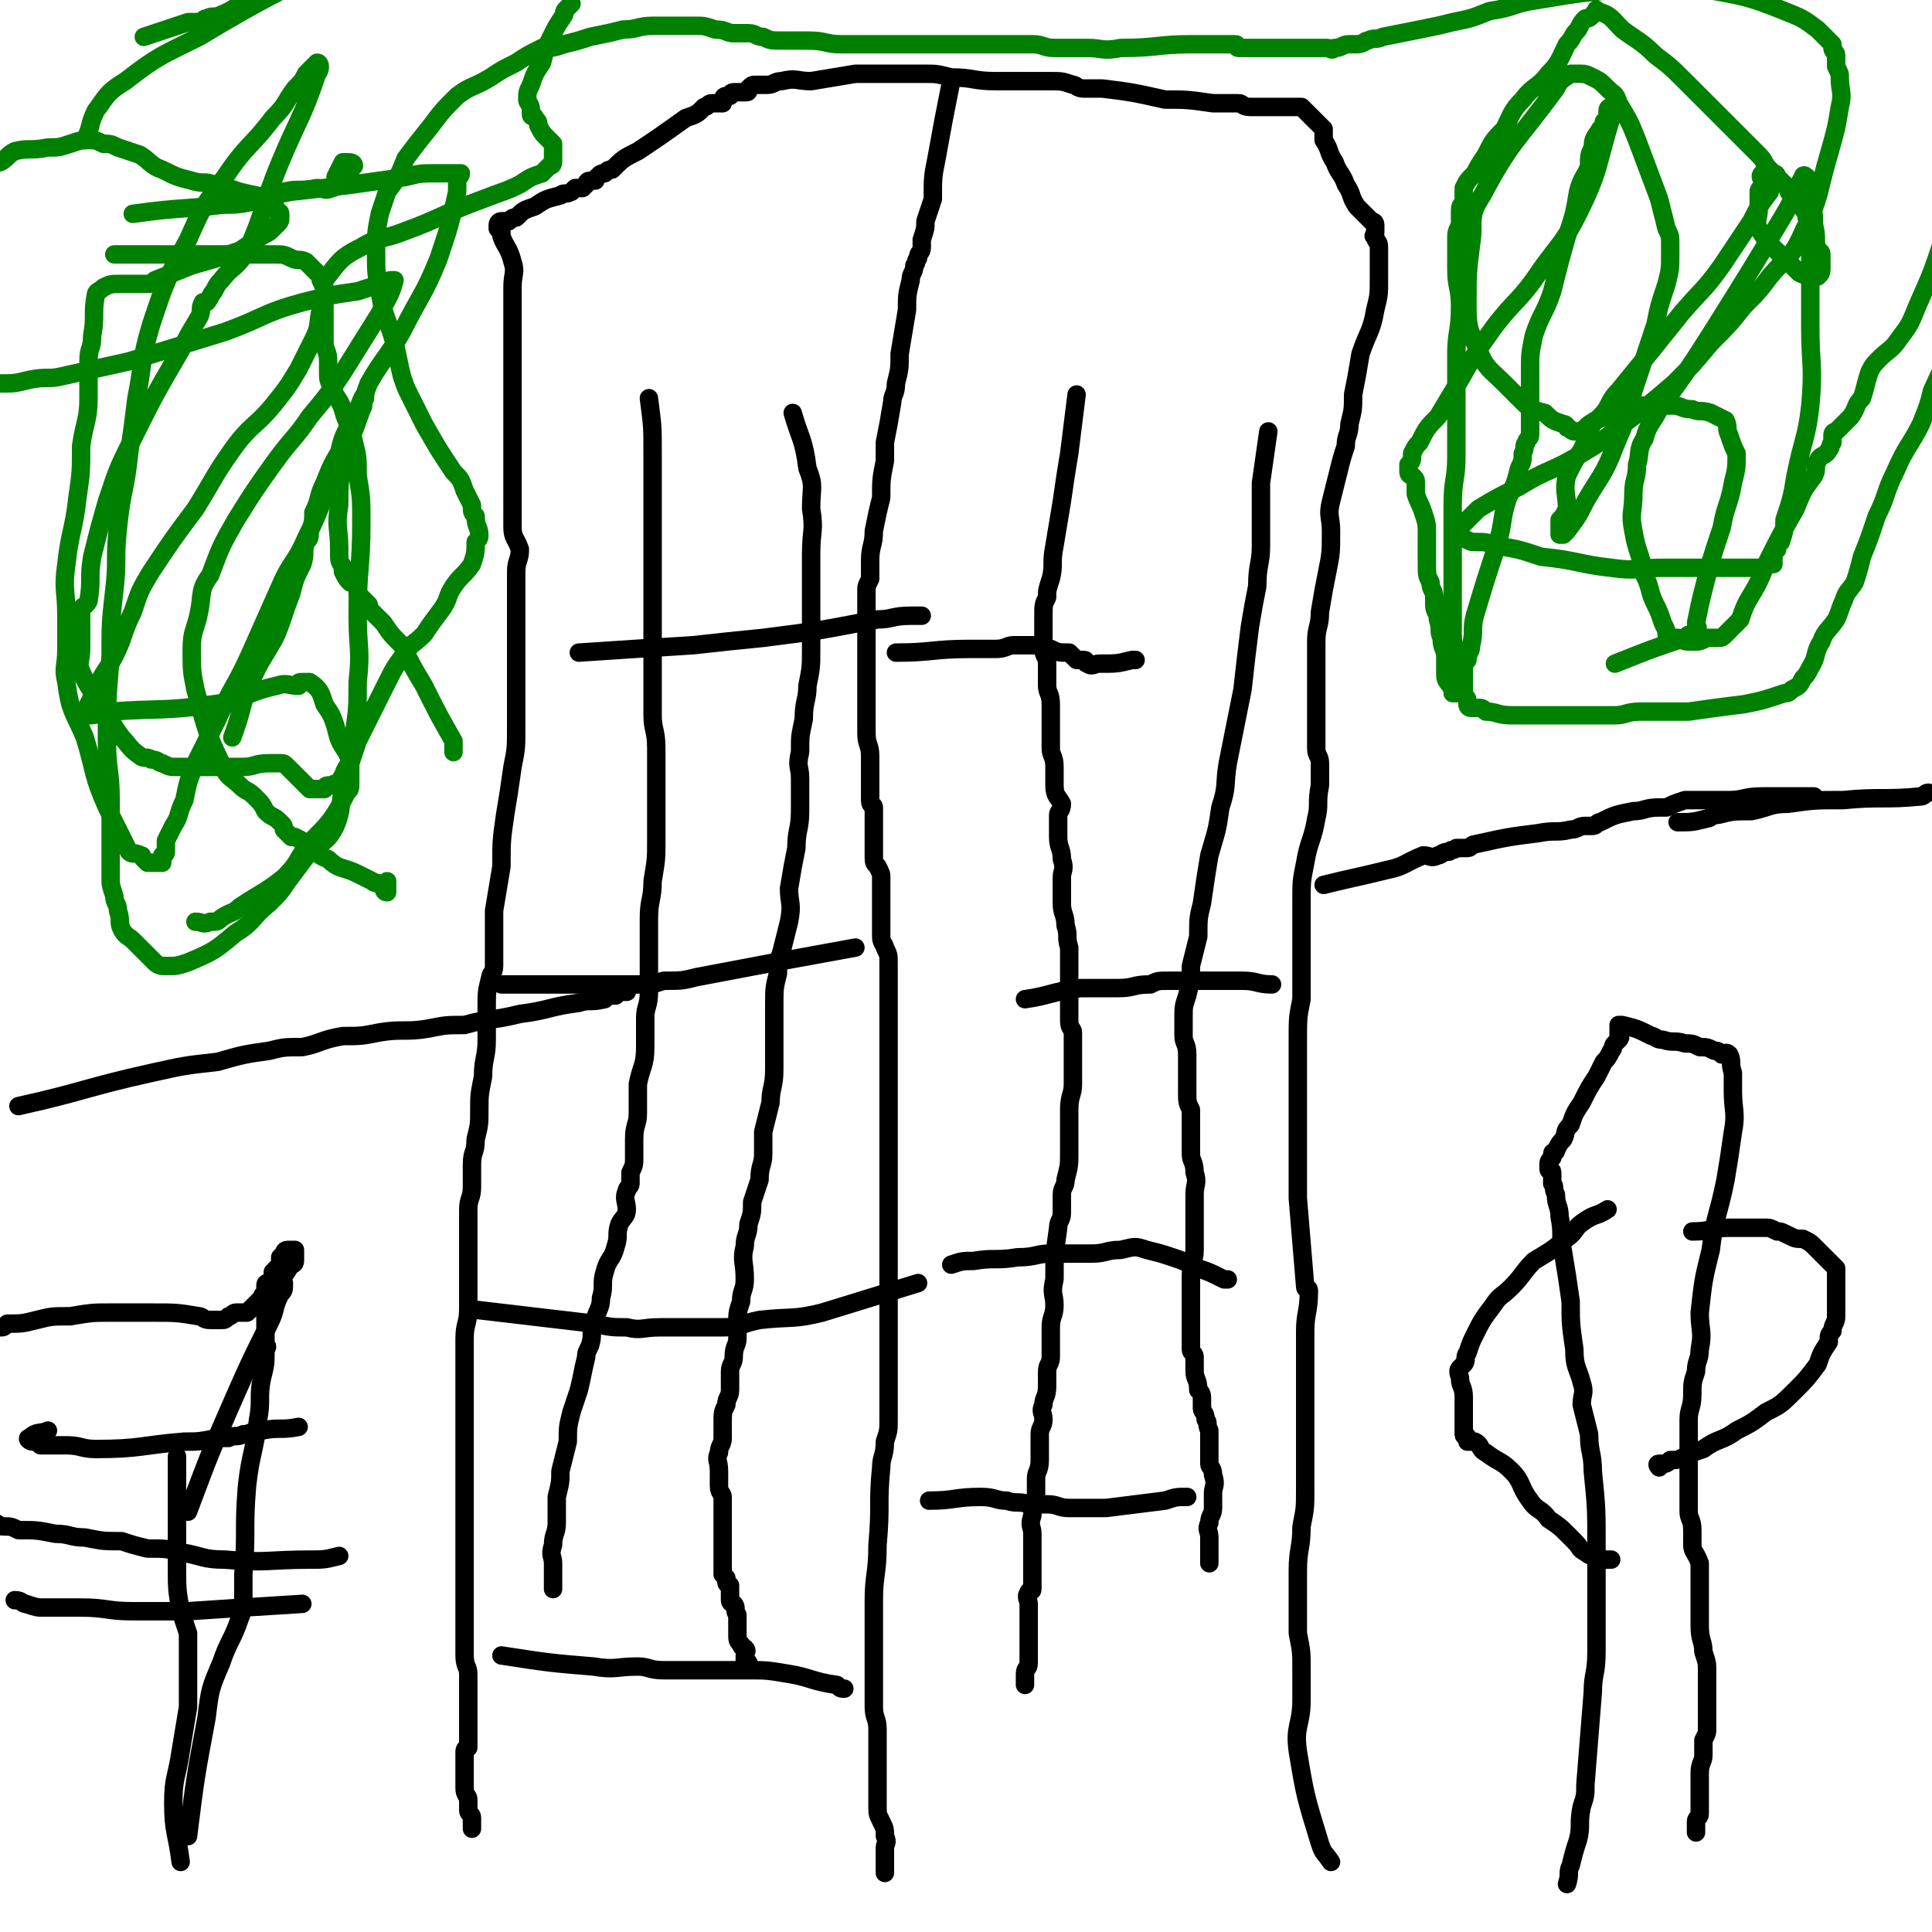 <svg viewBox='0 0 524 524' version='1.1' xmlns='http://www.w3.org/2000/svg' xmlns:xlink='http://www.w3.org/1999/xlink'><g fill='none' stroke='#000000' stroke-width='5' stroke-linecap='round' stroke-linejoin='round'><path d='M361,505c0,0 0,0 0,0 -2,-3 -2,-2 -3,-5 -4,-13 -4,-13 -6,-25 -1,-7 1,-7 1,-14 0,-4 0,-4 0,-8 0,-5 0,-5 -1,-10 0,-4 0,-4 0,-7 0,-5 0,-5 0,-10 0,-6 1,-6 1,-12 1,-5 1,-5 1,-10 0,-3 0,-3 0,-6 0,-1 0,-1 0,-3 0,-4 0,-4 0,-9 0,-5 0,-5 0,-10 0,-7 0,-7 0,-15 0,-5 1,-5 1,-11 0,-1 -1,0 -1,-1 -1,-12 -1,-12 -2,-24 0,-7 0,-7 0,-14 0,-2 0,-2 0,-3 0,-2 0,-2 0,-4 0,-5 0,-5 0,-11 0,-6 0,-6 0,-11 0,-6 0,-6 1,-11 0,-5 0,-5 0,-9 0,-5 0,-5 0,-9 0,-2 0,-2 0,-4 0,-2 0,-2 0,-5 0,-5 0,-5 1,-10 1,-6 2,-6 3,-12 1,-4 0,-4 1,-9 0,-3 0,-3 0,-6 0,-2 -1,-2 -1,-4 0,-1 0,-1 0,-2 0,-1 0,-1 0,-2 0,-1 0,-1 0,-2 0,-3 0,-3 0,-6 0,-2 0,-2 0,-5 0,-3 0,-3 0,-6 0,-3 0,-3 0,-6 0,-4 1,-4 1,-8 1,-6 1,-6 2,-11 1,-5 1,-5 1,-11 0,-4 -1,-4 0,-8 1,-4 1,-4 2,-8 1,-4 1,-4 2,-7 0,-3 1,-3 1,-6 1,-4 1,-4 1,-8 1,-5 1,-5 2,-11 2,-6 3,-6 4,-12 1,-4 1,-4 1,-8 0,-2 0,-2 0,-5 0,-1 0,-1 0,-3 0,0 0,0 0,-1 0,-2 -1,-1 -1,-3 -1,0 0,0 0,-1 0,0 0,0 0,0 0,-1 0,-1 0,-1 0,-1 0,-1 0,-1 0,-1 -1,-1 -1,-1 -1,-1 -1,-1 -1,-1 -1,-1 -1,-1 -2,-2 -1,-1 -1,-1 -1,-1 -2,-3 -1,-3 -3,-6 -1,-3 -2,-3 -3,-6 -2,-3 -1,-3 -3,-6 0,-2 0,-2 0,-3 -1,-1 -1,-1 -2,-2 -1,-1 -1,-1 -1,-1 -1,-1 -1,-1 -1,-1 -1,-1 -1,-1 -2,-2 -1,0 -1,0 -2,0 -1,0 -1,0 -1,0 -2,0 -2,0 -3,0 -2,0 -2,0 -4,0 -2,0 -2,0 -4,0 -2,0 -2,-1 -3,-1 -4,0 -4,0 -7,0 -7,-1 -7,-1 -13,-1 -9,-2 -9,-2 -17,-3 -3,0 -3,0 -5,0 -2,0 -2,-1 -3,-1 -3,-1 -3,-1 -6,-1 -8,0 -8,0 -15,0 -6,0 -6,-1 -12,-1 -4,-1 -4,-1 -7,-1 -2,0 -2,0 -4,0 -1,0 -1,0 -3,0 -1,0 -1,0 -2,0 -1,0 -1,0 -2,0 0,0 0,0 -1,0 -4,0 -4,0 -7,0 -6,1 -6,1 -12,2 -4,0 -4,-1 -8,0 -2,0 -2,1 -4,1 -1,0 -2,0 -3,0 -1,0 -1,0 -2,1 0,1 0,1 -1,1 -1,0 -1,0 -1,0 -1,0 -1,0 -2,0 0,0 0,0 0,0 -1,0 -1,1 -1,1 -1,0 -1,0 -1,0 -1,0 -1,1 -1,2 -1,0 -1,0 -2,0 -1,0 -1,0 -1,0 -1,0 -1,1 -2,1 -2,2 -2,2 -5,3 -7,5 -7,5 -13,9 -4,2 -4,2 -7,5 -1,0 -1,0 -2,1 -1,0 -1,0 -2,1 -1,1 0,1 -1,1 -1,0 -1,0 -1,0 -1,0 -1,1 -1,1 -1,1 -1,1 -1,1 -1,0 -1,0 -1,0 -1,0 -1,0 -1,0 -1,1 -1,1 -1,1 -2,1 -2,0 -3,1 -4,1 -4,1 -7,3 -3,1 -3,1 -5,3 -1,0 -1,0 -2,1 0,0 0,0 -1,0 0,0 0,0 0,0 -1,0 -1,0 -1,0 -1,0 -1,1 -1,1 0,1 0,1 0,1 1,1 1,1 1,1 0,1 0,1 0,1 1,3 2,3 3,7 1,3 0,3 0,7 0,5 0,5 0,9 0,4 0,4 0,9 0,2 0,2 0,5 0,2 0,2 0,4 0,1 0,1 0,3 0,1 0,1 0,2 0,1 0,1 0,2 0,4 0,4 0,9 0,3 0,3 0,6 0,3 0,3 0,7 0,4 0,4 0,9 0,3 1,3 2,6 0,3 -1,3 -1,6 0,3 0,3 0,5 0,4 0,4 0,8 0,3 0,3 0,6 0,3 0,3 0,6 0,3 0,3 0,6 0,6 0,6 0,11 0,6 0,6 -1,11 -1,7 -1,7 -2,13 -1,7 -1,7 -1,14 -1,6 -1,6 -2,12 0,4 0,4 0,8 0,4 0,4 0,7 0,2 -1,2 -1,3 -1,4 -1,4 -1,8 0,5 0,5 0,9 0,5 -1,5 -1,10 -1,5 -1,5 -1,9 0,4 0,4 -1,8 0,4 -1,3 -1,7 0,3 0,3 0,6 0,3 -1,3 -1,6 0,5 0,5 0,9 0,4 0,4 0,9 0,4 0,4 0,9 0,4 -1,4 -1,8 0,3 0,3 0,6 0,2 0,2 0,4 0,3 0,3 0,5 0,2 0,2 0,4 0,2 0,2 0,5 0,4 0,4 0,8 0,3 0,3 0,7 0,7 0,7 0,15 0,6 0,6 0,12 0,2 0,2 0,5 0,2 0,2 0,5 0,2 0,2 0,4 0,3 0,3 0,6 0,3 1,3 1,5 0,2 0,2 0,5 0,2 0,2 0,4 0,2 0,2 0,3 0,1 0,1 0,2 0,2 0,2 0,3 0,1 0,1 0,1 0,1 0,1 0,2 0,0 -1,0 -1,1 0,0 0,0 0,1 0,1 0,1 0,1 0,1 0,1 0,2 0,0 0,0 0,1 0,0 0,0 0,0 0,1 0,1 0,1 0,2 0,2 0,4 0,2 1,2 1,3 0,1 0,1 0,3 0,1 1,1 1,2 0,0 0,0 0,1 0,1 0,1 0,1 0,1 0,1 0,1 '/><path d='M258,22c0,0 0,0 0,0 -2,10 -2,10 -4,21 -1,5 -1,5 -1,11 -1,3 -1,3 -2,6 0,2 0,2 -1,5 0,1 0,1 0,2 0,2 -1,1 -1,3 -1,1 0,1 -1,2 0,2 -1,2 -1,4 -1,4 -1,4 -1,8 -1,6 -1,6 -2,12 0,4 0,4 -1,8 0,3 -1,3 -1,5 -1,6 -1,6 -2,11 0,2 0,2 0,5 -1,5 -1,5 -1,10 -1,4 -1,4 -2,9 0,4 -1,4 -1,8 0,3 0,3 0,5 -1,2 -1,2 -1,3 0,1 0,1 0,3 0,2 0,2 0,3 0,3 0,3 0,6 0,2 0,2 0,5 0,2 0,2 0,4 0,2 0,2 0,4 0,1 0,1 0,3 0,2 0,2 0,4 0,1 0,1 0,3 0,2 0,2 0,4 0,3 1,3 1,6 0,3 0,3 0,5 0,2 0,2 0,4 0,2 0,2 0,3 0,2 1,1 1,2 0,2 0,2 0,3 0,2 0,2 0,4 0,1 0,1 0,2 0,1 0,1 0,2 0,1 0,1 0,1 0,1 0,1 0,1 0,2 0,2 1,3 1,2 1,2 1,3 0,2 0,2 0,4 0,2 0,2 0,3 0,1 0,1 0,3 0,1 0,1 0,2 0,2 0,2 0,4 0,2 1,2 1,3 1,2 1,2 1,4 0,2 0,2 0,4 0,1 0,1 0,3 0,2 0,2 0,3 0,2 0,2 0,4 0,2 0,2 0,4 0,3 0,3 0,5 0,2 0,2 0,4 0,2 0,2 0,5 0,2 0,2 0,3 0,3 0,3 0,6 0,3 0,3 0,5 0,3 0,3 0,7 0,3 0,3 0,6 0,3 0,3 0,7 0,3 0,3 0,6 0,3 0,3 0,6 0,3 0,3 0,6 0,4 0,4 0,7 0,3 0,3 0,6 0,4 0,4 0,8 0,3 0,3 0,6 0,4 0,4 0,8 0,2 0,2 0,5 0,3 0,3 -1,6 0,4 -1,4 -1,7 -1,10 0,10 -1,21 0,8 -1,8 -1,15 0,7 0,7 0,14 0,4 0,4 0,8 0,3 0,3 0,7 0,3 1,3 1,6 0,2 0,2 0,3 0,2 0,2 0,3 0,1 0,1 0,3 0,1 0,1 0,2 0,1 0,1 0,3 0,1 0,1 0,2 0,1 0,1 0,1 0,1 0,1 0,2 0,0 0,0 0,1 0,0 0,0 0,1 0,0 0,0 0,0 0,2 0,2 1,4 1,2 1,2 1,4 1,2 0,2 0,3 0,1 0,1 0,2 0,1 0,1 0,1 0,1 0,1 0,1 0,1 0,1 0,1 0,1 0,1 0,1 0,1 0,1 0,1 '/><path d='M292,107c0,0 0,0 0,0 -1,8 -1,8 -2,16 -1,6 -1,6 -2,13 -1,6 -1,6 -2,12 -1,5 0,5 -1,9 -1,3 -1,3 -1,5 -1,2 -1,2 -1,5 0,3 0,3 0,5 0,2 0,2 0,4 0,2 1,2 1,4 0,3 0,3 0,6 0,2 1,2 1,5 0,2 0,2 0,5 0,3 0,3 0,7 0,2 1,2 1,5 0,3 0,3 0,5 0,3 1,3 2,5 0,2 -1,2 -1,3 0,3 0,3 0,6 0,3 1,3 1,6 1,3 0,3 0,5 0,4 0,4 0,7 0,3 1,3 1,6 1,3 0,3 1,6 0,2 0,2 0,4 0,2 0,2 0,4 0,2 0,2 0,4 0,2 0,2 0,5 0,1 0,1 0,3 0,2 1,2 1,3 0,2 0,2 0,3 0,3 0,3 0,7 0,2 0,2 0,4 0,3 -1,3 -1,7 0,3 0,3 0,6 0,3 0,3 0,6 0,3 0,3 -1,7 0,2 -1,2 -1,4 0,2 0,2 0,5 0,2 -1,2 -1,4 -1,7 -1,7 -1,14 -1,4 0,4 0,7 0,3 -1,3 -1,6 0,2 0,2 0,5 0,2 0,2 0,3 0,2 -1,2 -1,4 0,2 0,2 0,4 0,3 -1,3 -1,5 -1,2 0,2 0,4 0,2 -1,2 -1,4 0,2 0,2 0,4 0,1 0,1 0,3 0,3 -1,3 -1,5 0,3 0,3 0,5 0,3 -1,3 -1,5 -1,3 0,3 0,5 0,2 0,2 0,4 0,1 0,1 0,2 0,2 0,2 0,3 0,2 0,2 0,3 0,2 0,2 0,3 0,1 -1,0 -1,1 -1,1 0,2 0,3 0,0 0,0 0,1 0,0 0,0 0,0 0,3 0,3 0,5 0,2 0,2 0,4 0,1 0,1 0,3 0,1 0,1 0,3 0,2 -1,1 -1,3 0,0 0,0 0,1 0,1 0,1 0,1 0,1 0,1 0,1 '/><path d='M344,117c0,0 0,0 0,0 -1,7 -1,7 -2,14 0,8 0,8 0,17 0,5 -1,5 -1,11 -1,5 -1,5 -2,11 -1,8 -1,8 -2,17 -2,10 -2,10 -4,20 -1,6 0,6 -2,12 -1,7 -1,6 -3,13 -1,6 -1,6 -2,13 -1,4 -1,4 -1,9 -1,4 -1,4 -2,8 0,4 0,4 -1,8 -1,3 -1,3 -1,6 0,2 0,2 0,5 0,2 1,2 1,5 0,3 0,3 0,5 0,3 0,3 0,5 0,3 0,3 1,5 0,3 0,3 0,6 0,3 0,3 0,6 0,2 1,2 1,5 1,3 0,3 0,6 0,2 0,2 0,5 0,5 0,5 0,10 0,3 -1,3 -1,7 0,2 0,2 0,5 0,2 0,2 0,3 0,2 0,2 0,3 0,1 0,1 0,1 0,1 0,1 0,2 0,1 0,1 0,2 0,0 0,0 0,1 0,1 0,1 0,1 0,1 0,1 0,2 0,1 1,1 1,2 0,2 0,2 0,4 0,2 1,2 1,5 1,1 1,1 1,3 0,1 0,1 0,2 0,1 1,1 1,3 1,1 0,1 1,3 0,2 0,2 0,4 0,2 0,2 0,5 0,1 1,1 1,3 1,3 0,3 0,5 0,2 0,2 0,4 0,2 -1,2 -1,4 -1,2 0,2 0,4 0,1 0,1 0,2 0,1 0,1 0,2 0,1 0,1 0,1 0,1 0,1 0,2 0,0 0,0 0,0 '/><path d='M243,177c0,0 0,0 0,0 10,0 10,-1 20,-1 4,0 4,0 7,0 3,0 3,-1 5,-1 2,0 2,0 3,0 1,0 1,0 1,0 1,0 1,0 2,0 2,0 2,1 4,1 2,1 2,1 5,1 1,1 1,1 2,2 1,0 1,0 2,0 1,0 0,1 1,1 1,1 2,0 3,0 5,0 5,0 9,-1 1,0 1,0 1,0 '/><path d='M278,271c0,0 0,0 0,0 7,-1 7,-2 15,-3 5,0 5,0 10,0 5,0 4,-1 9,-1 2,-1 2,-1 5,-1 2,0 2,0 4,0 2,0 2,0 4,0 1,0 1,0 3,0 2,0 2,0 4,0 3,0 3,0 5,0 4,0 4,1 8,1 '/><path d='M258,343c0,0 0,0 0,0 3,-1 3,-1 6,-1 6,-1 6,0 12,-1 5,0 5,-1 9,-1 5,0 6,0 11,0 4,0 4,-1 8,-1 4,-1 4,-1 7,0 4,1 4,1 7,2 3,1 3,1 7,3 3,1 3,1 7,3 0,0 0,0 1,0 '/><path d='M252,407c0,0 0,0 0,0 7,0 7,-1 14,-1 4,0 4,1 7,1 3,1 3,0 6,1 3,0 3,0 5,0 3,0 3,1 6,1 5,0 5,0 10,0 8,-1 8,-1 16,-2 3,-1 3,-1 6,-1 '/><path d='M215,112c0,0 0,0 0,0 2,7 3,7 4,15 2,5 1,5 1,11 1,6 0,6 0,12 0,5 0,5 0,9 0,5 0,5 0,9 0,4 0,4 0,8 0,5 0,5 -1,10 0,4 -1,4 -1,9 -1,5 -1,4 -1,9 -1,4 0,4 0,7 0,5 0,5 0,9 0,5 -1,5 -1,10 -1,5 -1,5 -2,11 0,4 1,4 0,9 -1,4 -1,4 -2,8 -1,3 -1,3 -1,6 -1,4 -1,4 -1,9 0,4 0,4 0,9 0,4 0,4 0,8 0,5 -1,5 -1,9 -1,4 -1,4 -2,8 0,3 0,3 0,6 0,3 -1,3 -1,7 -1,3 -1,3 -2,6 0,3 0,3 -1,6 0,3 -1,3 -1,6 -1,4 0,4 0,9 0,3 -1,3 -1,6 -1,3 -1,3 -1,6 0,2 0,2 0,4 0,2 -1,2 -1,5 0,2 -1,2 -1,4 0,3 0,3 0,5 0,2 -1,2 -1,4 -1,2 -1,2 -1,5 0,2 0,2 0,4 0,2 -1,2 -1,4 -1,2 0,2 0,5 0,2 0,2 0,4 0,2 1,2 1,3 0,1 0,1 0,3 0,1 0,1 0,2 0,0 0,0 0,1 0,1 0,1 0,2 0,3 0,3 0,6 0,1 0,1 0,1 0,1 0,1 0,3 0,0 0,0 0,1 0,0 0,0 0,1 0,1 0,1 0,1 0,0 0,0 1,1 0,0 0,0 0,1 0,1 1,1 1,1 0,1 0,1 0,2 0,1 0,1 0,2 0,1 1,1 1,1 1,1 0,2 1,3 0,0 0,0 0,1 0,1 0,1 0,1 0,1 0,1 0,1 0,1 0,1 0,1 0,1 0,1 0,1 0,2 0,2 1,3 0,1 1,1 1,1 1,1 0,1 0,2 0,0 0,0 0,1 0,1 0,1 0,1 0,1 1,0 1,0 '/><path d='M176,108c0,0 0,0 0,0 1,8 1,7 1,15 0,16 0,16 0,33 0,5 0,5 0,10 0,9 0,9 0,17 0,5 0,5 0,11 0,4 1,4 1,9 0,2 0,3 0,6 0,2 0,2 0,5 0,3 0,3 0,6 0,4 0,4 0,8 0,5 0,5 -1,11 0,5 -1,5 -1,10 0,4 0,4 0,8 0,3 0,3 0,6 0,3 0,3 0,6 0,4 -1,4 -1,7 0,4 0,4 0,8 0,5 -1,5 -2,10 0,4 0,4 0,8 0,3 -1,3 -1,7 0,2 0,2 0,5 0,2 0,2 -1,4 0,1 0,2 0,3 0,1 -1,1 -1,2 -1,2 0,3 0,5 0,2 -1,2 -2,4 -1,3 0,3 -1,6 -1,4 -2,3 -3,7 -1,3 0,4 -1,7 0,3 -1,3 -2,7 -1,3 0,3 -1,6 -1,2 -1,2 -1,3 -1,4 -1,5 -2,9 -1,3 -1,3 -2,6 -1,4 -1,4 -1,8 -1,4 -1,4 -2,8 0,3 0,3 -1,7 0,3 0,4 0,7 0,3 -1,3 -1,6 -1,3 0,3 0,5 0,2 0,2 0,3 0,1 0,1 0,2 0,1 0,1 0,2 '/><path d='M157,177c0,0 0,0 0,0 15,-1 15,-1 31,-2 9,-1 9,-1 19,-2 16,-2 15,-2 31,-5 4,0 4,-1 9,-1 1,0 1,0 3,0 '/><path d='M136,267c0,0 0,0 0,0 3,0 3,0 5,0 7,0 7,0 13,0 3,0 3,0 7,0 3,0 3,0 5,0 4,0 4,0 7,0 4,0 4,0 7,-1 5,0 5,0 9,-1 21,-4 21,-4 43,-8 '/><path d='M127,355c0,0 0,0 0,0 17,2 17,2 34,4 5,1 5,1 9,1 4,1 4,0 9,0 4,0 4,0 9,0 4,0 4,0 8,0 5,0 5,-1 10,-2 9,-1 9,0 17,-2 13,-4 13,-4 26,-8 '/><path d='M136,449c0,0 0,0 0,0 13,2 13,2 25,3 6,1 6,0 12,0 3,0 3,1 7,1 5,0 5,0 11,0 6,0 6,0 12,0 5,0 5,0 11,1 6,1 6,2 13,3 1,1 1,1 2,1 '/><path d='M425,511c0,0 0,0 0,0 1,-3 0,-3 1,-5 1,-4 1,-4 2,-7 1,-4 0,-4 1,-9 1,-3 1,-3 1,-6 1,-12 1,-13 2,-25 0,-5 1,-5 1,-11 0,-5 0,-5 0,-11 0,-9 0,-9 0,-18 0,-10 0,-10 -1,-20 0,-5 -1,-5 -1,-10 -1,-4 -1,-4 -2,-8 0,-3 1,-3 0,-6 -1,-4 -2,-4 -2,-9 -1,-7 -1,-7 -1,-13 -1,-7 -1,-7 -2,-13 -1,-5 0,-5 -1,-10 0,-3 -1,-3 -1,-6 -1,-2 0,-2 -1,-3 0,-1 0,-2 0,-3 0,-1 -1,0 -1,-1 0,-1 0,-1 0,-1 0,-1 0,-1 1,-2 0,0 0,0 0,-1 0,-1 1,0 1,-1 1,-2 1,-2 2,-3 1,-2 0,-2 2,-4 1,-3 1,-3 3,-6 2,-4 2,-4 4,-7 1,-2 1,-2 2,-4 1,-1 1,-1 2,-3 1,-1 0,-1 1,-2 1,-1 1,-1 1,-1 1,-1 0,-1 0,-1 0,-1 0,-1 0,-1 0,-1 0,-1 0,-1 0,-1 0,-1 0,-1 0,0 1,0 1,0 4,1 4,1 8,3 1,0 1,1 3,1 3,1 3,0 6,1 2,0 2,0 4,1 2,0 2,0 4,1 1,0 1,0 2,1 1,0 1,-1 2,0 1,2 0,2 1,5 0,0 0,0 0,1 0,1 0,1 0,1 0,2 0,2 0,3 0,5 1,6 0,11 -1,7 -1,7 -2,13 -2,10 -3,10 -4,19 -2,8 -2,8 -3,17 0,5 1,5 0,10 0,3 -1,3 -1,6 -1,3 -1,3 -1,6 0,4 -1,4 -1,7 0,4 0,4 0,8 0,5 0,5 0,9 0,4 0,4 0,8 0,2 1,2 1,5 0,2 0,2 0,4 0,2 1,2 2,5 0,4 0,4 0,8 0,5 0,5 0,9 0,4 1,4 1,7 1,3 1,3 1,5 0,2 0,2 0,4 0,1 0,1 0,2 0,2 0,2 0,3 0,1 0,1 0,2 0,1 0,1 0,2 0,1 0,1 0,3 0,1 0,1 -1,3 0,2 0,2 0,4 0,2 -1,2 -1,5 0,2 0,2 0,3 0,1 0,1 0,2 0,1 0,1 0,2 0,1 0,1 0,1 0,1 0,1 0,2 0,0 0,0 0,1 0,1 -1,1 -1,2 0,1 0,1 0,1 0,1 0,1 0,2 0,0 0,0 0,0 '/><path d='M459,334c0,0 0,0 0,0 5,0 5,-1 10,-1 2,0 2,0 5,0 1,0 1,0 3,0 1,0 1,0 2,0 1,0 1,0 3,1 1,0 1,0 3,1 2,1 2,1 4,1 2,1 2,1 3,2 1,1 1,1 2,2 1,1 1,1 1,1 1,1 1,1 1,1 1,1 1,1 2,2 0,1 0,1 0,2 0,2 0,2 0,4 0,1 0,1 0,3 0,2 0,2 0,4 0,2 -1,2 -1,4 -1,1 -1,1 -1,3 -2,3 -2,3 -3,6 -3,4 -3,4 -6,7 -4,4 -4,4 -8,6 -4,3 -4,3 -8,5 -4,3 -5,2 -9,5 -3,1 -3,1 -5,2 -2,1 -2,1 -4,1 -1,1 -1,1 -2,1 0,0 0,0 -1,0 0,0 0,0 0,0 -1,0 0,1 0,1 '/><path d='M436,328c0,0 0,0 0,0 -3,2 -3,1 -6,3 -3,2 -2,2 -4,4 -5,4 -5,4 -10,7 -3,3 -3,4 -6,7 -3,3 -3,2 -5,5 -3,4 -3,4 -5,8 -1,2 -1,2 -2,5 -1,1 0,2 -1,3 -1,1 -1,1 -1,1 -1,1 0,2 0,3 0,2 1,2 1,5 0,2 0,2 0,5 0,2 0,3 0,5 0,1 1,0 1,1 0,0 0,0 0,1 0,0 1,0 1,0 1,0 1,0 1,0 2,1 1,2 3,3 4,3 4,2 7,5 3,3 2,4 5,8 2,3 3,2 5,5 3,2 3,2 5,4 1,1 1,1 2,2 2,2 1,2 3,3 1,1 2,1 4,2 0,0 0,0 0,0 1,0 1,0 1,0 1,0 1,0 1,0 1,0 1,0 1,0 '/><path d='M51,498c0,0 0,0 0,0 2,-16 2,-16 5,-32 1,-8 1,-8 4,-15 2,-6 3,-6 5,-12 1,-2 0,-2 1,-4 0,-1 0,-1 0,-3 0,-1 0,-1 0,-2 0,-1 0,-1 0,-3 1,-12 0,-12 1,-24 1,-9 2,-9 3,-18 1,-5 0,-6 1,-11 1,-4 1,-4 1,-8 1,-1 0,-1 0,-1 0,-2 0,-2 0,-3 0,-1 0,-1 0,-1 0,-1 0,-1 0,-1 0,-2 0,-2 0,-4 0,-1 0,-1 1,-3 0,0 1,0 1,-1 1,-1 1,-1 1,-3 2,-3 2,-3 4,-6 0,0 1,0 1,-1 0,-1 0,-1 0,-1 0,-1 0,-1 0,-1 0,-1 0,-1 0,-1 0,0 -1,0 -1,0 -1,0 -1,0 -1,0 -1,0 -1,1 -1,1 -1,1 -1,1 -1,1 0,1 0,1 0,2 -1,1 -1,1 -2,2 0,1 0,1 0,1 0,1 0,1 -1,2 -1,0 -1,0 -1,1 0,1 0,1 0,1 0,1 -1,1 -1,2 0,0 0,0 0,0 0,0 0,0 0,0 -1,1 -1,1 -1,1 -1,1 -1,1 -1,1 -1,1 -1,1 -1,1 -1,1 -1,1 -1,1 -1,0 -1,0 -1,0 -1,0 -1,0 -1,0 -1,0 -1,0 -1,0 -1,0 -1,1 -2,1 -1,1 -1,1 -2,1 -1,0 -1,0 -2,0 -1,0 -1,0 -1,0 -2,0 -2,-1 -3,-1 -6,-1 -6,-1 -13,-1 -3,0 -3,0 -7,0 -2,0 -2,0 -3,0 -1,0 -1,0 -1,0 -5,0 -5,0 -11,1 -5,0 -5,0 -9,1 -4,1 -4,1 -8,1 -1,1 -1,1 -2,1 -2,0 -2,0 -3,0 -1,0 -1,0 -1,0 -1,0 -1,0 -1,0 -1,0 -1,0 -1,0 -1,0 -1,0 -1,0 0,-1 0,-1 0,-2 0,-1 0,-1 0,-1 '/><path d='M81,387c0,0 0,0 0,0 -5,1 -5,0 -10,1 -3,0 -3,1 -5,1 -2,1 -2,0 -4,1 -2,0 -2,0 -3,0 -5,1 -5,1 -9,1 -12,1 -12,2 -24,2 -4,0 -4,-1 -8,-1 -2,0 -2,0 -4,0 0,0 0,0 0,0 -2,0 -2,0 -3,0 0,0 0,-1 -1,-1 -1,0 -1,0 -1,0 -1,0 -2,-1 -1,-1 2,-2 3,-1 5,-2 '/><path d='M49,505c0,0 0,0 0,0 -1,-8 -2,-8 -2,-16 0,-7 1,-7 2,-14 1,-6 1,-6 2,-12 0,-3 0,-3 0,-7 0,-2 0,-2 0,-4 0,-1 0,-1 0,-3 0,0 0,0 0,-1 0,-1 0,-1 0,-3 0,0 0,0 0,0 0,-1 0,-1 0,-1 0,-1 0,-1 0,-1 -1,-3 -1,-3 -2,-6 -1,-6 -1,-6 -1,-12 0,-15 0,-15 0,-30 '/><path d='M51,410c0,0 0,0 0,0 6,-16 6,-16 13,-32 4,-9 4,-9 9,-19 2,-4 1,-4 3,-8 1,-1 1,-1 1,-3 0,0 0,0 0,0 '/><path d='M92,422c0,0 0,0 0,0 -4,1 -4,1 -8,1 -11,0 -12,1 -23,0 -6,0 -6,-1 -12,-2 -4,-1 -4,-1 -9,-1 -4,-1 -4,-1 -7,-2 -5,0 -5,0 -10,-1 -4,0 -4,-1 -8,-1 -5,-1 -5,-1 -10,-1 -2,-1 -2,-1 -4,-1 -2,0 -1,-1 -3,-1 -1,0 -1,0 -1,0 -1,0 -1,-1 -2,-1 0,0 0,0 0,0 '/><path d='M82,435c0,0 0,0 0,0 -16,1 -16,1 -31,2 -7,0 -7,0 -15,0 -7,0 -7,-1 -14,-1 -5,0 -5,0 -10,0 -2,0 -2,0 -5,-1 -1,0 -1,-1 -3,-1 '/><path d='M359,240c0,0 0,0 0,0 8,-2 9,-2 17,-4 5,-1 5,-2 10,-4 2,0 2,1 4,0 1,0 1,-1 3,-1 1,-1 1,0 2,-1 1,0 2,0 3,0 1,0 1,-1 2,-1 9,-2 9,-2 17,-3 5,-1 5,0 9,-1 2,0 2,-1 4,-1 1,0 1,0 2,0 1,0 1,-1 2,-1 4,-2 4,-2 9,-3 3,0 3,-1 7,-1 1,0 1,0 2,0 2,-1 2,-1 5,-2 6,0 6,0 12,0 4,0 4,-1 9,-1 2,0 2,0 5,0 4,0 4,0 8,0 1,0 1,0 1,0 '/><path d='M455,223c0,0 0,0 0,0 4,0 4,0 8,-1 1,0 1,-1 3,-1 4,-1 4,-1 9,-1 5,-1 5,-2 10,-2 7,-1 7,-1 15,-1 10,-1 11,0 21,-1 1,0 1,-1 2,-1 '/><path d='M5,300c0,0 0,0 0,0 18,-4 18,-5 36,-9 9,-2 9,-2 18,-3 7,-2 7,-2 14,-3 4,-1 4,-1 9,-1 5,-1 5,-2 11,-3 5,0 5,0 10,-1 6,-1 7,0 13,-1 5,-1 5,-1 10,-1 7,-2 7,-1 15,-3 8,-1 8,-2 16,-3 3,-1 3,0 7,-1 1,-1 1,-1 3,-1 0,-1 0,-1 1,-1 1,0 1,0 1,0 1,0 1,0 1,0 '/></g>
<g fill='none' stroke='#008000' stroke-width='5' stroke-linecap='round' stroke-linejoin='round'><path d='M31,69c0,0 0,0 0,0 13,0 13,0 26,0 5,0 5,0 10,0 4,0 4,0 7,0 3,0 3,0 5,1 2,1 2,0 4,1 1,1 1,1 2,2 0,0 0,0 1,1 1,1 1,1 1,2 1,2 1,2 1,3 0,2 0,2 -1,5 -1,4 0,4 -2,8 -2,4 -2,4 -4,8 -3,5 -3,5 -7,10 -5,6 -6,5 -11,12 -5,7 -5,8 -10,16 -6,8 -6,8 -12,17 -3,5 -3,5 -5,11 -3,6 -2,6 -5,12 -2,4 -3,4 -5,9 -1,2 -1,2 -2,4 0,1 0,1 0,2 0,0 0,0 0,1 3,0 3,-1 6,-1 14,-1 14,0 28,-2 8,-1 8,-3 17,-5 3,-1 3,0 6,0 0,-1 0,-1 1,-1 0,0 0,0 1,0 1,0 1,0 1,0 3,2 3,3 4,6 2,3 2,3 3,6 1,4 1,4 3,7 1,2 1,2 1,4 0,2 0,2 0,4 0,2 0,2 -1,3 -2,4 -2,4 -4,7 -3,4 -4,4 -7,8 -3,4 -2,4 -6,8 -5,4 -6,4 -12,8 -2,2 -2,1 -5,3 -1,1 -1,1 -3,1 -2,1 -2,0 -4,0 '/><path d='M0,104c0,0 0,0 0,0 4,0 4,0 8,-1 5,-1 5,0 9,-1 9,-2 9,-2 18,-4 13,-4 13,-4 26,-8 11,-4 10,-5 21,-8 8,-2 8,-2 15,-3 3,-1 3,-1 7,-2 1,0 1,-1 2,-1 1,0 1,0 1,0 -1,4 -2,5 -4,9 -5,8 -5,8 -10,16 -4,6 -4,6 -9,12 -4,6 -5,6 -10,13 -5,7 -5,7 -10,15 -4,7 -4,7 -7,15 -3,4 -2,5 -3,10 -1,5 -2,5 -2,10 0,6 0,6 1,11 3,11 3,12 8,22 1,2 2,2 4,4 2,2 2,1 4,3 2,2 2,2 3,4 2,2 2,1 4,3 1,1 1,1 1,2 1,1 1,1 2,2 0,0 0,0 1,0 2,1 2,1 3,2 3,2 3,3 6,4 3,3 4,2 8,4 2,1 2,1 4,2 1,1 1,0 3,1 0,1 0,2 1,2 0,-1 0,-2 0,-3 '/><path d='M56,56c0,0 0,0 0,0 6,-1 6,0 11,-1 6,-1 6,-2 12,-3 9,-1 9,-1 17,-2 7,-1 7,-1 14,-2 4,-1 4,-1 9,-1 2,0 2,0 5,0 0,0 0,0 0,0 0,0 0,0 1,0 0,1 -1,1 -1,2 0,2 0,2 0,3 -2,9 -2,9 -5,18 -4,10 -5,10 -10,20 -4,7 -5,7 -9,14 -2,5 -1,5 -3,10 -2,6 -3,6 -4,12 -1,5 -1,5 -1,11 -1,6 0,6 0,12 0,1 0,1 0,2 0,2 1,2 1,3 0,1 0,1 0,1 1,2 1,2 2,3 1,0 1,0 2,1 0,1 0,1 0,2 0,1 1,1 1,1 1,1 1,1 2,2 0,0 0,1 0,1 2,2 2,2 4,4 2,3 2,3 5,6 3,6 3,6 6,11 4,8 4,8 8,15 0,1 0,1 0,1 0,1 0,1 0,2 '/><path d='M23,38c0,0 0,0 0,0 2,-4 1,-4 3,-8 3,-4 3,-5 8,-8 9,-7 10,-7 20,-12 20,-12 20,-11 40,-22 15,-8 14,-8 29,-16 3,-1 3,-1 6,-2 1,0 1,-2 1,-1 1,0 1,1 0,2 0,1 0,0 -1,1 -1,1 -1,1 -1,1 -2,1 -2,1 -3,2 -2,1 -2,1 -4,2 -3,1 -3,0 -6,1 -4,1 -4,1 -8,3 -6,3 -6,4 -13,8 -5,3 -5,3 -11,5 -7,3 -7,2 -14,5 -5,2 -4,3 -9,5 -2,1 -2,0 -4,1 -1,0 -1,1 -2,1 -1,0 -1,0 -3,0 0,0 0,0 0,0 -6,2 -6,2 -12,4 '/><path d='M36,58c0,0 0,0 0,0 14,-2 14,-1 28,-3 6,-1 6,-2 13,-3 4,-1 4,0 9,-1 2,0 2,1 4,0 1,0 1,-1 1,-1 1,0 1,0 2,0 0,0 0,0 0,0 0,0 0,-1 0,-1 0,-1 1,-1 1,-1 1,-1 1,-1 1,-1 0,-1 0,-1 0,-1 0,-1 1,-1 1,-1 0,-1 -1,-1 -2,-1 0,0 0,0 0,0 -1,0 -1,0 -1,0 -1,2 -1,2 -2,4 0,0 0,0 0,0 '/><path d='M438,180c0,0 0,0 0,0 10,-4 10,-4 19,-7 1,-1 1,-1 2,-1 0,0 1,0 1,-1 1,-1 0,-1 0,-2 1,-5 1,-5 2,-9 2,-8 2,-8 5,-17 1,-6 2,-6 3,-12 1,-4 1,-4 1,-8 -1,-2 -1,-2 -2,-5 -1,-2 0,-2 -1,-4 -2,-1 -2,-1 -4,-2 -3,-1 -3,0 -5,-1 -3,0 -3,-1 -5,-1 -2,0 -2,0 -4,0 -2,0 -2,0 -3,0 -2,0 -2,0 -4,0 -1,0 -1,1 -2,1 -4,2 -4,1 -8,3 -1,0 -1,1 -1,1 -2,3 -1,3 -3,7 -2,3 -2,3 -4,7 -1,4 0,5 0,9 -1,2 -1,2 -2,3 0,1 0,1 0,2 0,1 0,1 0,1 0,1 0,1 0,1 0,0 1,0 1,0 1,-1 1,-1 1,-1 3,-4 3,-4 5,-8 4,-7 5,-7 8,-15 3,-7 3,-7 5,-15 3,-9 3,-9 6,-18 1,-5 1,-5 3,-11 1,-4 1,-4 1,-8 0,-1 0,-1 0,-3 0,-2 0,-2 -1,-4 -1,-4 -1,-4 -2,-8 -3,-8 -3,-8 -6,-16 -2,-5 -2,-5 -5,-10 -1,-3 -1,-2 -3,-4 -2,-2 -2,-2 -4,-3 -2,-1 -2,-1 -4,-1 -1,0 -1,0 -2,0 0,0 0,0 0,0 -3,2 -3,2 -4,4 -11,15 -12,14 -20,29 -4,6 -2,7 -3,13 -1,8 -1,8 -1,16 0,6 0,7 3,13 2,5 3,5 7,9 2,2 2,2 4,4 3,3 3,3 7,4 2,2 2,2 5,3 0,0 1,0 1,1 1,0 1,1 2,1 1,0 1,0 2,0 1,0 1,-1 1,-1 2,-2 2,-1 4,-3 3,-3 2,-4 5,-7 9,-11 9,-11 17,-21 6,-7 6,-6 11,-13 4,-6 4,-6 8,-12 2,-4 2,-4 5,-8 0,-1 0,-1 0,-2 1,-1 0,-1 1,-2 0,0 0,0 1,0 0,-1 -1,-1 -1,-1 -1,0 -2,-1 -3,0 -1,1 0,1 0,3 0,1 -1,1 -1,2 0,2 0,3 0,5 0,2 -1,3 0,5 3,5 4,5 9,10 1,1 1,1 2,2 2,1 3,1 4,1 0,0 0,0 0,0 0,0 1,0 1,0 1,-1 1,-1 1,-3 0,0 0,0 0,-1 0,-1 0,-1 0,-2 0,-1 -1,-1 -1,-1 -1,-3 0,-3 -1,-7 0,-3 0,-3 -1,-6 -1,-3 -1,-3 -1,-5 0,-1 0,-1 0,-2 0,0 0,0 0,0 0,0 -1,-1 -1,0 -3,5 -2,5 -5,10 -9,15 -9,15 -19,31 -7,11 -7,11 -15,22 -2,4 -3,4 -4,8 -2,3 -1,4 -2,7 0,4 -1,4 -1,8 0,5 -1,5 0,10 1,6 2,6 3,12 2,4 1,4 3,8 1,2 1,2 2,5 1,2 1,2 1,3 1,1 1,1 2,1 0,0 0,0 1,0 2,1 2,1 4,1 2,0 2,0 4,-1 1,0 1,0 3,0 1,0 1,0 2,-1 1,-1 1,-1 1,-1 2,-2 2,-2 3,-3 1,-3 1,-3 2,-5 3,-5 3,-5 5,-10 4,-8 4,-8 8,-15 2,-5 2,-5 5,-9 1,-2 0,-2 1,-4 1,-2 2,-1 3,-3 1,-1 0,-1 1,-2 0,-1 0,-1 0,-2 0,-1 1,-1 1,-1 1,-1 1,-1 2,-2 1,-1 1,-1 2,-2 2,-3 1,-3 3,-5 1,-3 1,-4 2,-7 1,-2 1,-2 3,-4 2,-2 3,-2 5,-5 3,-4 3,-4 5,-9 4,-9 4,-9 7,-18 2,-7 2,-8 3,-15 1,-4 0,-4 0,-8 0,-1 0,-4 0,-3 0,4 0,7 0,14 0,9 0,9 0,17 0,9 1,9 0,18 -1,9 -2,9 -6,18 -1,4 -1,4 -3,9 -3,6 -4,6 -7,13 -3,6 -2,6 -5,12 -2,6 -2,6 -4,11 -1,4 -1,4 -2,7 -2,3 -2,2 -3,5 -1,2 -1,3 -2,5 -2,3 -3,3 -4,6 -2,3 -1,4 -3,7 -1,2 -1,2 -2,3 -1,2 -1,2 -3,3 -1,1 -1,1 -2,1 -6,2 -6,2 -11,3 -8,1 -8,1 -15,2 -4,0 -4,0 -8,0 -3,0 -3,0 -5,0 -4,0 -4,1 -7,1 -8,0 -8,0 -16,0 -6,0 -6,0 -12,0 -4,0 -4,-1 -7,-1 -1,-1 -1,-1 -2,-1 -1,0 -1,0 -2,0 -1,0 -1,-1 -1,-1 0,-1 0,-1 0,-1 0,-1 -1,-1 -1,-2 0,-1 0,-1 0,-2 0,-2 0,-2 0,-4 0,-2 0,-2 1,-3 0,-2 1,-2 1,-4 1,-4 0,-4 1,-8 3,-10 3,-10 6,-19 2,-7 1,-7 3,-13 2,-4 2,-4 3,-8 1,-2 1,-2 1,-4 1,-2 0,-2 1,-3 0,-1 1,-1 1,-2 0,-1 0,-1 0,-2 0,-2 0,-2 0,-3 0,-3 0,-3 0,-6 0,-3 0,-3 0,-7 0,-4 0,-4 1,-9 2,-6 3,-6 5,-12 2,-8 2,-8 4,-15 2,-6 2,-6 3,-12 1,-4 2,-4 3,-7 0,-3 0,-3 1,-5 0,-3 1,-3 2,-5 1,-1 1,-1 1,-2 1,-1 1,-1 1,-3 0,0 0,0 0,0 0,-1 1,-1 1,-1 0,1 0,2 0,3 -4,13 -3,14 -9,26 -4,8 -5,8 -10,15 -6,9 -7,8 -13,16 -5,7 -5,7 -9,14 -3,5 -3,5 -6,10 -3,3 -3,3 -5,7 -1,1 -1,1 -2,3 0,2 0,2 -1,3 0,1 0,1 0,1 0,1 0,1 0,1 0,1 1,1 1,1 1,1 1,1 1,2 0,2 0,2 0,3 1,3 1,2 2,5 1,3 1,3 1,6 0,4 0,4 0,8 0,3 0,3 1,5 0,2 1,2 1,4 0,1 0,1 0,2 0,2 1,2 1,4 1,3 0,3 1,5 0,3 1,3 1,5 0,2 0,3 0,5 0,2 1,2 2,4 0,0 0,0 0,0 0,0 0,0 1,1 0,0 -1,0 -1,0 0,0 1,0 1,0 1,-1 1,-1 1,-3 0,-2 0,-2 -1,-5 0,-4 -1,-4 -1,-8 0,-10 0,-10 0,-19 0,-8 0,-8 0,-16 0,-7 1,-7 1,-13 0,-7 0,-7 0,-14 0,-7 0,-7 0,-14 0,-6 1,-6 1,-13 0,-5 -1,-5 -1,-10 0,-4 0,-4 0,-8 0,-2 0,-2 1,-4 0,-2 0,-2 0,-4 0,-2 1,-1 1,-3 0,-2 0,-2 0,-3 1,-2 1,-2 3,-4 1,-2 1,-2 3,-5 2,-4 2,-4 5,-7 2,-4 2,-5 5,-8 3,-4 4,-3 7,-7 3,-3 3,-4 5,-8 2,-2 1,-2 3,-4 1,-2 1,-2 2,-3 1,0 1,0 2,-1 1,-1 1,-2 1,-1 4,1 4,2 7,5 4,3 5,3 9,7 4,3 4,3 8,7 5,5 5,5 9,9 3,3 3,3 7,7 2,2 2,2 4,4 2,2 1,2 3,4 1,1 1,1 3,3 1,1 1,1 2,2 0,1 0,1 1,2 0,1 0,0 1,1 1,1 1,1 1,1 1,1 1,2 2,3 0,0 0,0 0,1 1,1 1,1 1,2 0,1 0,1 0,2 0,2 0,2 0,5 0,10 0,10 0,21 0,10 1,10 0,21 -1,9 -2,9 -4,19 -1,6 -1,6 -3,12 0,3 0,3 -1,6 -1,1 -1,1 -1,2 -1,1 -1,1 -1,3 0,0 0,1 0,1 0,0 -1,0 -1,0 -1,0 -1,0 -2,1 -2,0 -2,0 -4,0 -12,0 -12,0 -23,0 -7,0 -7,1 -14,0 -9,-1 -9,-2 -19,-3 -6,-2 -6,-2 -12,-3 -3,-1 -3,-1 -6,-1 -1,0 -1,0 -3,-1 0,0 0,0 -1,0 0,0 0,0 0,0 -1,0 -1,-1 -1,-1 0,-2 1,-2 2,-3 2,-2 2,-2 4,-4 5,-3 5,-3 11,-6 8,-5 9,-4 17,-9 5,-3 5,-3 10,-7 8,-6 8,-6 15,-12 5,-5 5,-5 10,-11 5,-5 5,-5 9,-10 4,-4 4,-4 7,-8 5,-6 6,-5 9,-12 5,-10 4,-11 7,-21 2,-7 2,-7 3,-13 1,-4 0,-4 0,-8 0,-1 0,-1 -1,-3 0,-1 0,-2 0,-3 0,-1 -1,-1 -1,-2 0,-1 0,-1 0,-1 -1,-1 -1,-1 -2,-2 -1,-1 -1,-1 -2,-2 -4,-3 -4,-3 -9,-5 -10,-4 -11,-4 -22,-6 -4,-1 -4,0 -9,0 -6,0 -6,0 -12,0 -12,1 -12,1 -24,3 -7,1 -6,2 -13,3 -5,2 -5,2 -10,3 -4,1 -4,1 -9,2 -5,1 -5,1 -10,2 -2,1 -2,0 -4,1 -1,0 -1,1 -3,1 -1,0 -1,0 -2,0 -2,0 -2,1 -4,1 -1,1 -1,0 -2,0 -2,0 -2,0 -3,0 -1,0 -1,0 -3,0 -2,0 -2,0 -5,0 -2,0 -2,0 -4,0 -1,0 -1,0 -3,0 -2,0 -2,0 -3,0 -1,0 -1,0 -1,0 -1,0 -1,0 -2,0 -1,0 0,-1 -1,-1 -1,0 -1,0 -1,0 -1,0 -1,0 -2,0 -4,0 -4,0 -9,0 -9,0 -9,1 -19,1 -5,1 -5,0 -9,0 -4,0 -4,0 -9,0 -3,0 -3,-1 -6,-1 -4,0 -4,0 -8,0 -2,0 -2,0 -5,0 -5,0 -5,0 -9,0 -5,0 -5,0 -9,0 -5,0 -5,0 -9,0 -6,0 -6,0 -12,0 -4,0 -4,-1 -9,-1 -4,0 -4,0 -7,0 -3,0 -3,0 -5,-1 -2,0 -2,-1 -4,-1 -2,0 -2,0 -4,0 -2,0 -2,-1 -5,-1 -3,-1 -3,-1 -5,-1 -3,0 -3,0 -5,0 -4,0 -4,0 -7,0 -4,0 -4,1 -8,1 -4,1 -4,1 -9,2 -3,1 -3,1 -7,2 -3,1 -3,1 -6,1 -4,2 -4,2 -7,4 -4,2 -4,2 -7,4 -5,3 -5,2 -9,5 -4,4 -4,4 -7,8 -4,5 -4,5 -7,9 -2,5 -2,5 -5,9 -1,3 -1,3 -2,6 -1,5 -1,5 -1,10 0,6 0,6 1,11 1,7 2,7 4,14 1,4 1,5 2,9 1,3 1,3 2,5 2,4 2,4 4,8 4,7 4,7 8,13 2,2 2,2 3,5 1,2 1,2 2,4 0,2 0,2 1,3 0,3 1,3 1,5 0,1 0,1 -1,2 0,3 0,3 -1,6 -2,3 -3,3 -5,6 -2,3 -1,3 -3,6 -3,4 -3,4 -5,7 -3,3 -3,2 -5,5 -3,4 -3,4 -5,8 -2,4 -2,4 -4,8 -2,4 -2,4 -4,8 -1,3 -1,3 -2,6 -2,2 -1,2 -3,5 0,1 -1,0 -2,1 0,0 0,0 -1,0 -1,0 -1,1 -1,1 -1,0 -1,0 -1,0 -1,0 -1,0 -2,0 0,0 -1,0 -1,0 -1,-1 -1,-1 -2,-2 0,0 0,0 -1,-1 -1,-1 -1,-1 -1,-1 -1,-1 -1,-1 -1,-1 -1,-1 -1,-1 -1,-1 -1,-1 -1,-1 -2,-1 -2,0 -2,0 -3,0 -4,0 -4,1 -7,1 -5,0 -5,0 -9,0 -2,0 -2,0 -5,0 -2,0 -2,0 -4,0 -2,0 -2,0 -4,-1 -1,0 -1,-1 -3,-1 -1,-1 -2,0 -3,-1 -3,-2 -3,-3 -5,-5 -3,-4 -3,-5 -6,-9 -2,-4 -3,-4 -5,-9 -1,-2 0,-3 0,-6 0,-2 0,-2 0,-5 0,-2 0,-2 0,-5 0,-2 1,-1 2,-3 1,-6 0,-6 1,-12 2,-8 2,-8 4,-15 3,-9 3,-9 7,-17 6,-12 6,-12 13,-24 2,-4 2,-4 5,-9 1,-2 0,-2 1,-4 1,0 1,0 1,0 1,-1 1,-2 2,-3 1,-2 1,-2 2,-3 3,-4 4,-3 7,-8 5,-11 4,-12 9,-24 5,-12 6,-12 10,-24 1,-1 1,-3 0,-3 0,0 -1,1 -1,1 -1,1 -1,1 -2,2 -1,2 -1,2 -3,4 -3,4 -2,4 -6,8 -6,8 -7,7 -13,16 -6,8 -6,8 -10,17 -6,11 -6,11 -10,23 -3,10 -2,10 -4,20 -1,8 -1,8 -2,15 -1,10 -2,10 -3,20 -1,9 0,9 -1,17 -1,9 -1,9 -1,18 -1,12 -1,12 -1,23 0,8 1,8 1,16 0,7 0,7 0,14 0,3 0,3 0,7 0,2 0,2 1,5 0,2 1,2 1,4 1,3 0,3 1,5 1,2 2,2 3,3 1,1 1,1 3,3 1,1 1,1 2,2 1,1 1,1 1,1 1,1 2,1 3,1 3,0 3,0 6,-1 7,-3 7,-3 13,-8 5,-3 4,-4 9,-8 3,-3 3,-3 5,-6 3,-4 3,-4 6,-8 4,-3 5,-3 7,-7 2,-5 1,-5 2,-10 2,-8 2,-8 3,-15 1,-7 1,-7 1,-14 1,-9 0,-9 0,-18 0,-13 1,-13 1,-25 0,-7 0,-7 -1,-13 0,-5 0,-5 -1,-9 -1,-5 -2,-5 -3,-9 -1,-3 -2,-3 -3,-6 -1,-2 -1,-2 -1,-4 0,-1 0,-1 0,-3 0,-3 -1,-3 -1,-5 0,-2 0,-2 0,-4 0,-3 0,-3 0,-5 0,-2 0,-2 0,-3 0,-1 0,-1 0,-3 0,-1 -1,-1 0,-2 4,-5 4,-6 10,-9 5,-3 6,-2 11,-4 11,-4 11,-5 22,-9 5,-2 6,-2 10,-4 3,-2 3,-2 6,-3 1,-1 1,-1 2,-2 0,0 1,0 1,-1 0,0 0,-1 0,-1 0,-1 0,-1 0,-1 0,-2 0,-2 0,-3 0,0 0,0 -1,-1 -1,-1 -1,-1 -1,-1 -1,-1 -1,-1 -2,-3 0,-1 0,-1 -1,-2 0,-1 -1,0 -1,-1 0,-1 0,-1 0,-1 0,-2 -1,-2 -1,-3 0,-2 0,-2 1,-4 1,-3 1,-3 3,-6 1,-4 1,-4 3,-8 1,-2 1,-2 3,-5 0,-1 0,-1 1,-2 1,-1 1,-1 1,-1 '/><path d='M63,200c0,0 0,0 0,0 3,-8 2,-8 5,-15 3,-7 4,-7 7,-13 2,-5 2,-6 4,-11 1,-4 1,-4 3,-8 1,-3 0,-3 1,-6 1,-1 1,-1 1,-3 1,-2 1,-3 1,-5 2,-4 1,-4 3,-8 2,-5 2,-5 5,-10 2,-5 3,-5 5,-10 1,-1 0,-1 1,-3 0,0 0,-1 0,-1 -1,1 -1,2 -2,4 -1,2 -1,2 -2,4 -3,5 -2,5 -4,11 -4,10 -3,10 -8,20 -3,7 -4,6 -7,13 -4,9 -4,9 -8,18 -4,9 -5,9 -9,18 -3,6 -3,6 -6,12 -2,5 -2,5 -3,10 -2,4 -1,4 -3,7 -1,2 -1,2 -2,4 0,1 0,2 0,3 0,1 -1,1 -1,1 0,0 0,0 0,0 0,1 0,1 0,2 0,0 0,0 -1,0 -1,0 -1,0 -3,0 0,0 0,0 -1,-1 -1,-1 0,-1 -1,-1 -1,-1 -2,0 -3,-1 -3,-6 -3,-6 -6,-12 -4,-9 -3,-9 -6,-19 -3,-7 -4,-7 -5,-15 -1,-4 0,-4 0,-9 0,-5 0,-5 0,-9 0,-7 -1,-7 0,-14 1,-9 2,-9 3,-18 1,-7 1,-7 1,-14 1,-7 2,-7 2,-13 0,-5 0,-5 0,-10 0,-4 1,-3 1,-7 1,-5 0,-6 1,-11 0,-1 1,-1 2,-2 2,-1 2,-1 5,-1 1,0 1,0 2,0 2,0 2,0 5,0 1,0 1,0 2,-1 5,-2 5,-2 10,-4 7,-2 7,-2 13,-4 3,-2 3,-2 6,-4 2,-1 2,-1 3,-2 1,-1 1,-1 1,-1 1,-1 1,-1 1,-2 0,0 0,0 0,-1 0,-1 -1,0 -1,-1 -1,-1 0,-2 -1,-3 -4,-1 -5,-1 -9,-2 -3,-1 -3,-1 -7,-2 -3,-1 -3,0 -6,-1 -4,-1 -4,-1 -8,-3 -3,-1 -3,-2 -6,-4 -3,-1 -3,-1 -6,-2 -2,-1 -2,-1 -4,-1 -2,-1 -2,-1 -4,-1 -2,0 -2,0 -5,1 -3,1 -3,1 -6,1 -5,1 -5,0 -9,1 -2,1 -2,2 -4,3 -1,0 -1,0 -2,0 -1,0 -1,1 -1,1 -1,1 -1,1 -1,1 '/></g>
</svg>